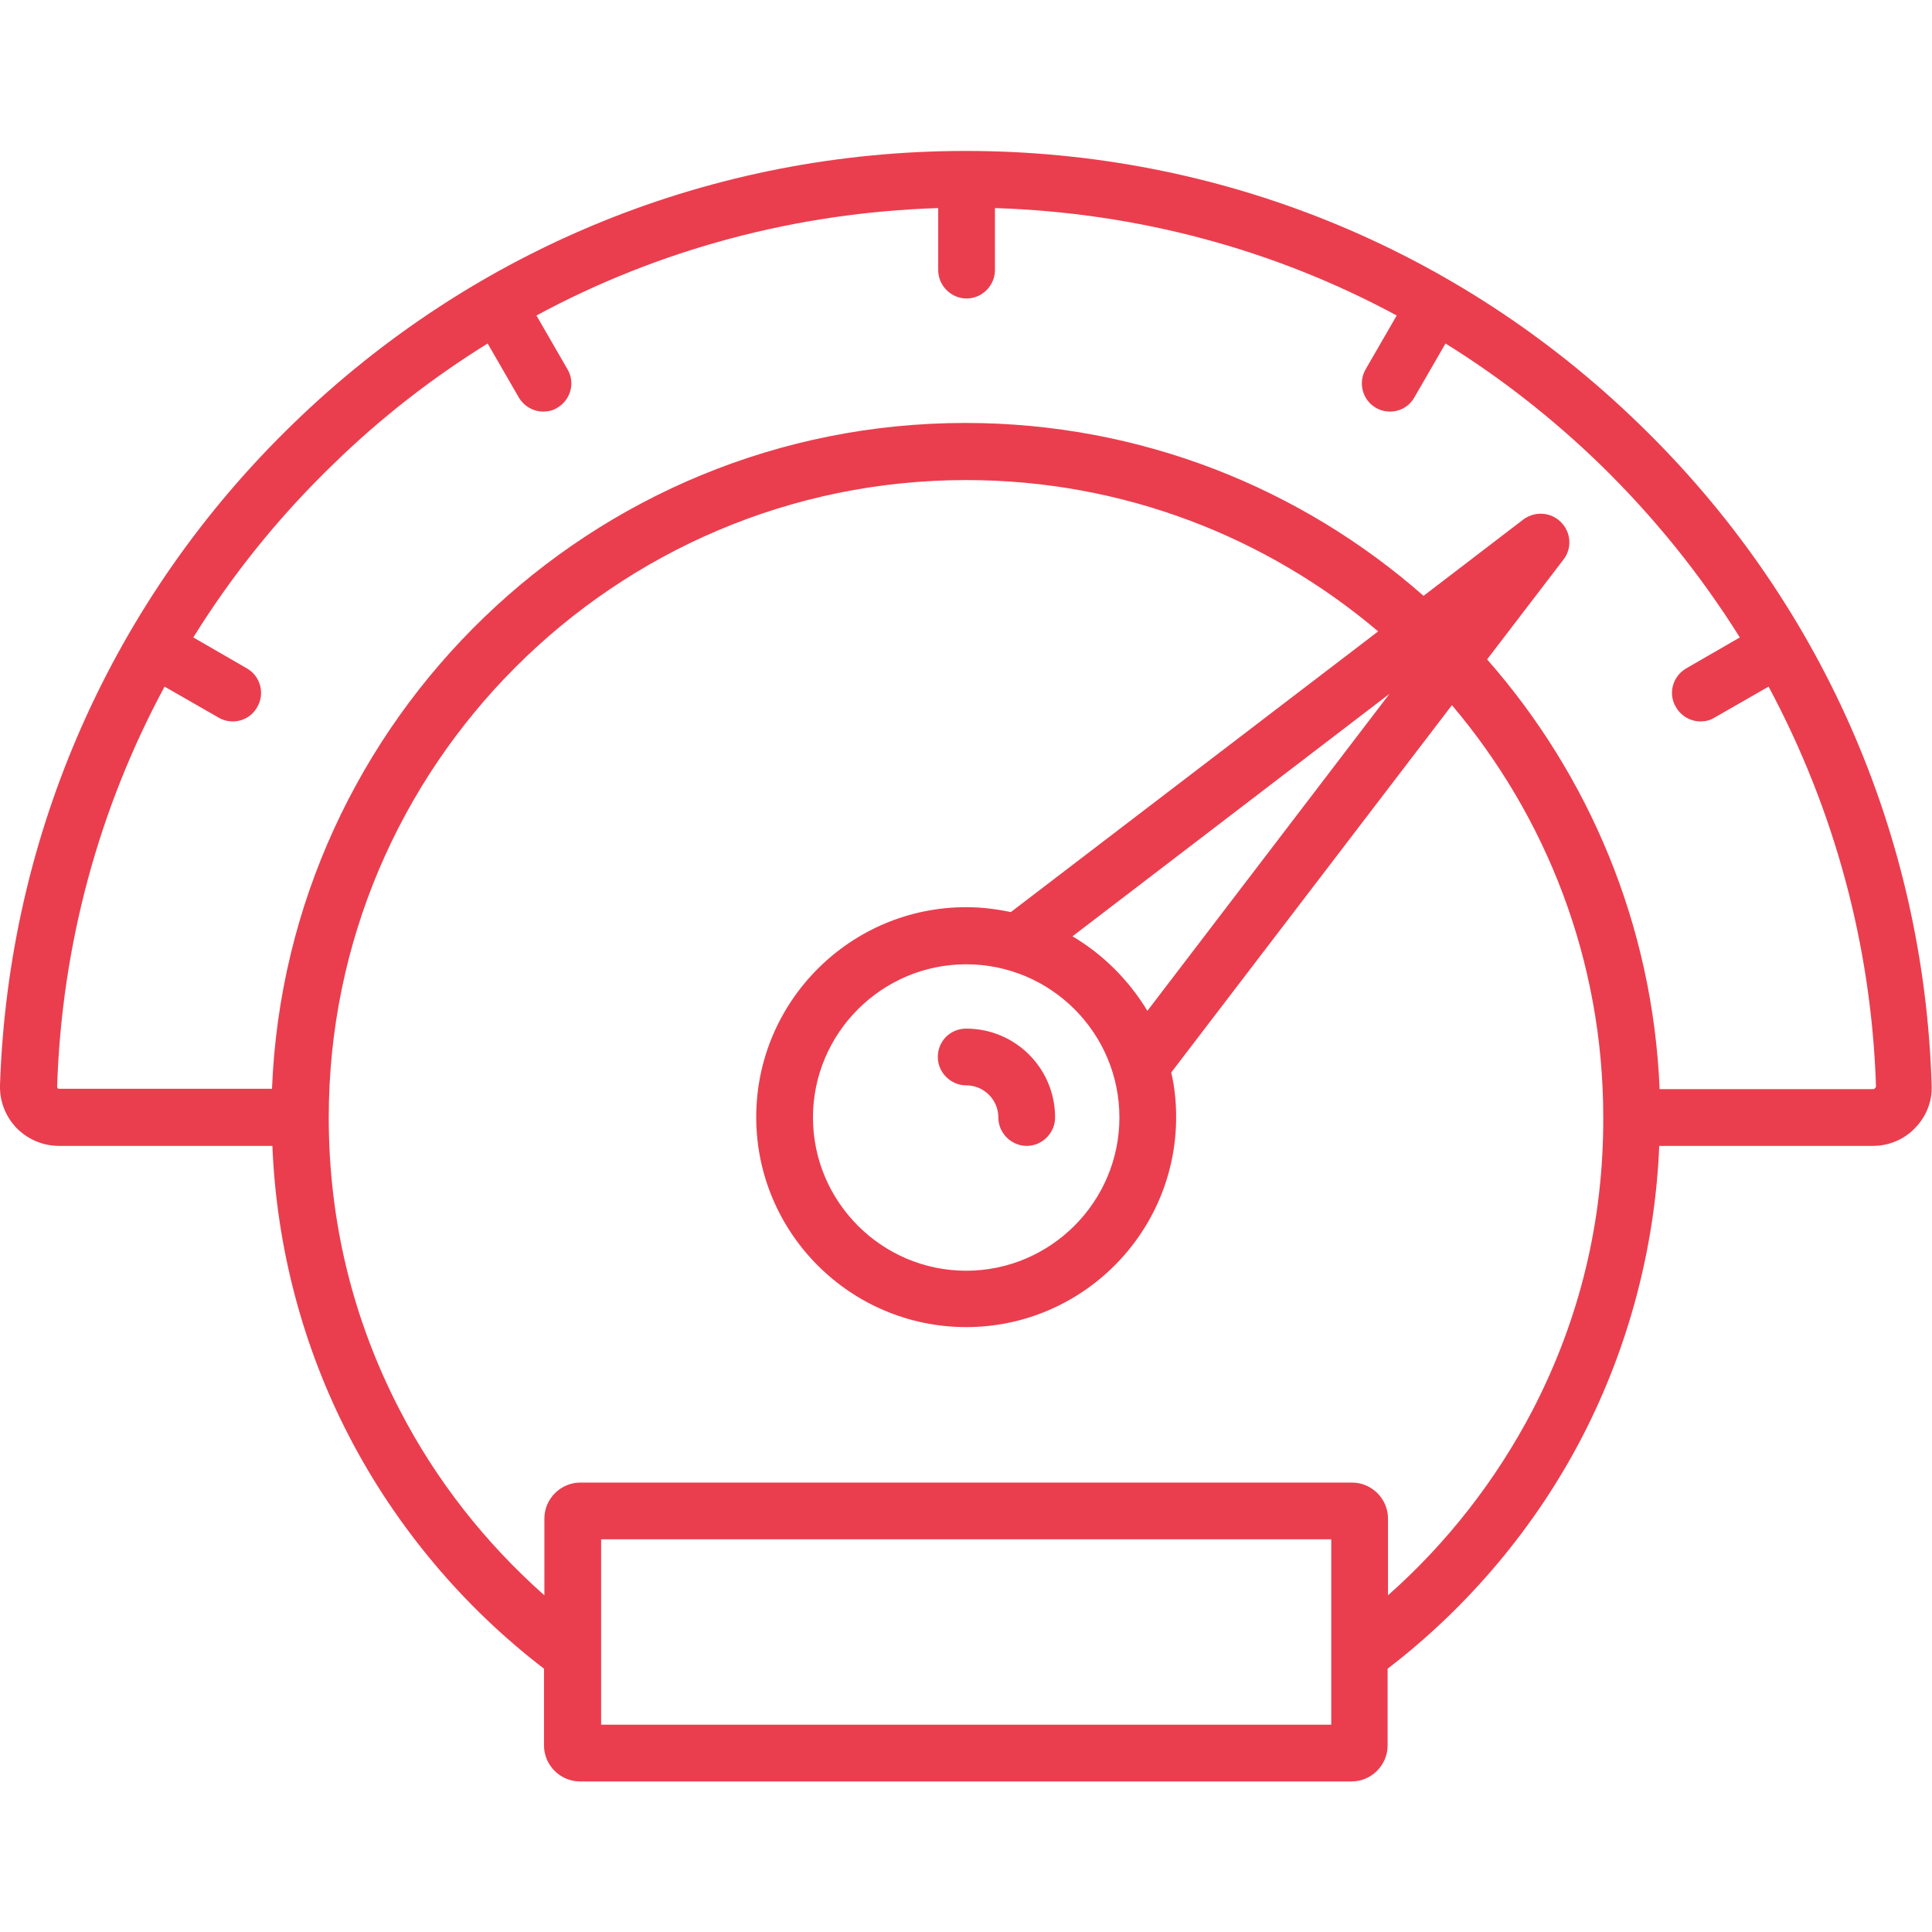 <?xml version="1.0" encoding="utf-8"?>
<!-- Generator: Adobe Illustrator 27.0.0, SVG Export Plug-In . SVG Version: 6.00 Build 0)  -->
<svg version="1.1" id="Calque_1" xmlns="http://www.w3.org/2000/svg" xmlns:xlink="http://www.w3.org/1999/xlink" x="0px" y="0px"
	 viewBox="0 0 510.7 510.7" style="enable-background:new 0 0 510.7 510.7;" xml:space="preserve">
<style type="text/css">
	.st0{fill:#EA3E4E;}
</style>
<g>
	<path class="st0" d="M433.2,112c-47.9-46.5-111.1-72.1-177.9-72.1S125.4,65.5,77.5,112C29.7,158.3,2.2,220.5,0,286.9
		c-0.1,4.2,1.4,8.1,4.3,11.2c2.9,3,7,4.8,11.2,4.8H72c1.1,26.8,8,53.1,20.3,76.8c12.4,23.9,30.1,45,51.5,61.4v20.3
		c0,5.2,4.3,9.5,9.5,9.5h204c5.2,0,9.5-4.3,9.5-9.5v-20.3c21.4-16.4,39.2-37.6,51.5-61.4c12.2-23.6,19.2-50,20.3-76.8h56.5
		c4.2,0,8.3-1.7,11.2-4.8c2.9-3,4.5-7,4.3-11.2C508.6,220.5,481.1,158.3,433.2,112z M351.9,455.9h-193v-49h193V455.9z M405.1,372.8
		c-9.6,18.4-22.6,35.1-38.2,48.9v-20.3c0-5.2-4.3-9.5-9.5-9.5h-204c-5.2,0-9.5,4.3-9.5,9.5v20.3c-15.6-13.8-28.7-30.5-38.2-48.9
		c-12.5-24.1-18.8-50.1-18.8-77.4c0,0,0,0,0,0c0,0,0,0,0,0c0-92.9,75.6-168.5,168.5-168.5c41.5,0,79.5,15.1,108.9,40l-97.1,74.2
		c-3.8-0.8-7.7-1.3-11.8-1.3c-30.6,0-55.5,24.9-55.5,55.5s24.9,55.5,55.5,55.5s55.5-24.9,55.5-55.5c0-4-0.4-8-1.3-11.8l74.2-97.1
		c24.9,29.4,40,67.4,40,108.9C423.9,322.7,417.6,348.7,405.1,372.8L405.1,372.8z M283.5,247.5l83.8-64.1l-64,83.8
		C298.4,259.1,291.6,252.3,283.5,247.5z M295.9,295.4c0,22.3-18.2,40.5-40.5,40.5s-40.5-18.2-40.5-40.5s18.2-40.5,40.5-40.5
		S295.9,273,295.9,295.4z M495.6,287.7c-0.1,0.1-0.2,0.2-0.4,0.2h-56.5c-1.8-43.4-18.7-83-45.6-113.6l20.2-26.4c2.3-3,2-7.2-0.7-9.9
		c-2.7-2.7-6.9-2.9-9.9-0.7l-26.4,20.2c-32.3-28.4-74.7-45.7-121.1-45.7c-98.7,0-179.4,78.3-183.3,176H15.6c-0.2,0-0.4-0.1-0.4-0.2
		c-0.1-0.1-0.1-0.2-0.1-0.3c1.2-37.5,11-73.5,28.4-105.8l14.3,8.2c1.2,0.7,2.5,1,3.7,1c2.6,0,5.1-1.3,6.5-3.8
		c2.1-3.6,0.8-8.2-2.7-10.2l-14.2-8.2c10.3-16.6,22.7-32,37.1-45.9c12.5-12.2,26.2-22.8,40.7-31.8l8.2,14.2c1.4,2.4,3.9,3.8,6.5,3.8
		c1.3,0,2.6-0.3,3.7-1c3.6-2.1,4.8-6.7,2.7-10.2l-8.2-14.2c32.4-17.5,68.6-27.2,106.2-28.4v16.4c0,4.1,3.4,7.5,7.5,7.5
		s7.5-3.4,7.5-7.5V55c37.6,1.2,73.8,10.9,106.2,28.4l-8.2,14.2c-2.1,3.6-0.8,8.2,2.7,10.2c1.2,0.7,2.5,1,3.7,1
		c2.6,0,5.1-1.3,6.5-3.8l8.2-14.2c14.5,9,28.2,19.7,40.7,31.8c14.3,13.9,26.7,29.3,37.1,45.9l-14.2,8.2c-3.6,2.1-4.8,6.7-2.7,10.2
		c1.4,2.4,3.9,3.8,6.5,3.8c1.3,0,2.6-0.3,3.7-1l14.3-8.2c17.3,32.3,27.2,68.3,28.4,105.8C495.7,287.5,495.7,287.6,495.6,287.7
		L495.6,287.7z"/>
	<path class="st0" d="M247.9,279.4c0,4.1,3.4,7.5,7.5,7.5c4.7,0,8.5,3.8,8.5,8.5c0,4.1,3.4,7.5,7.5,7.5s7.5-3.4,7.5-7.5
		c0-13-10.5-23.5-23.5-23.5C251.2,271.9,247.9,275.2,247.9,279.4L247.9,279.4z"/>
</g>
</svg>
